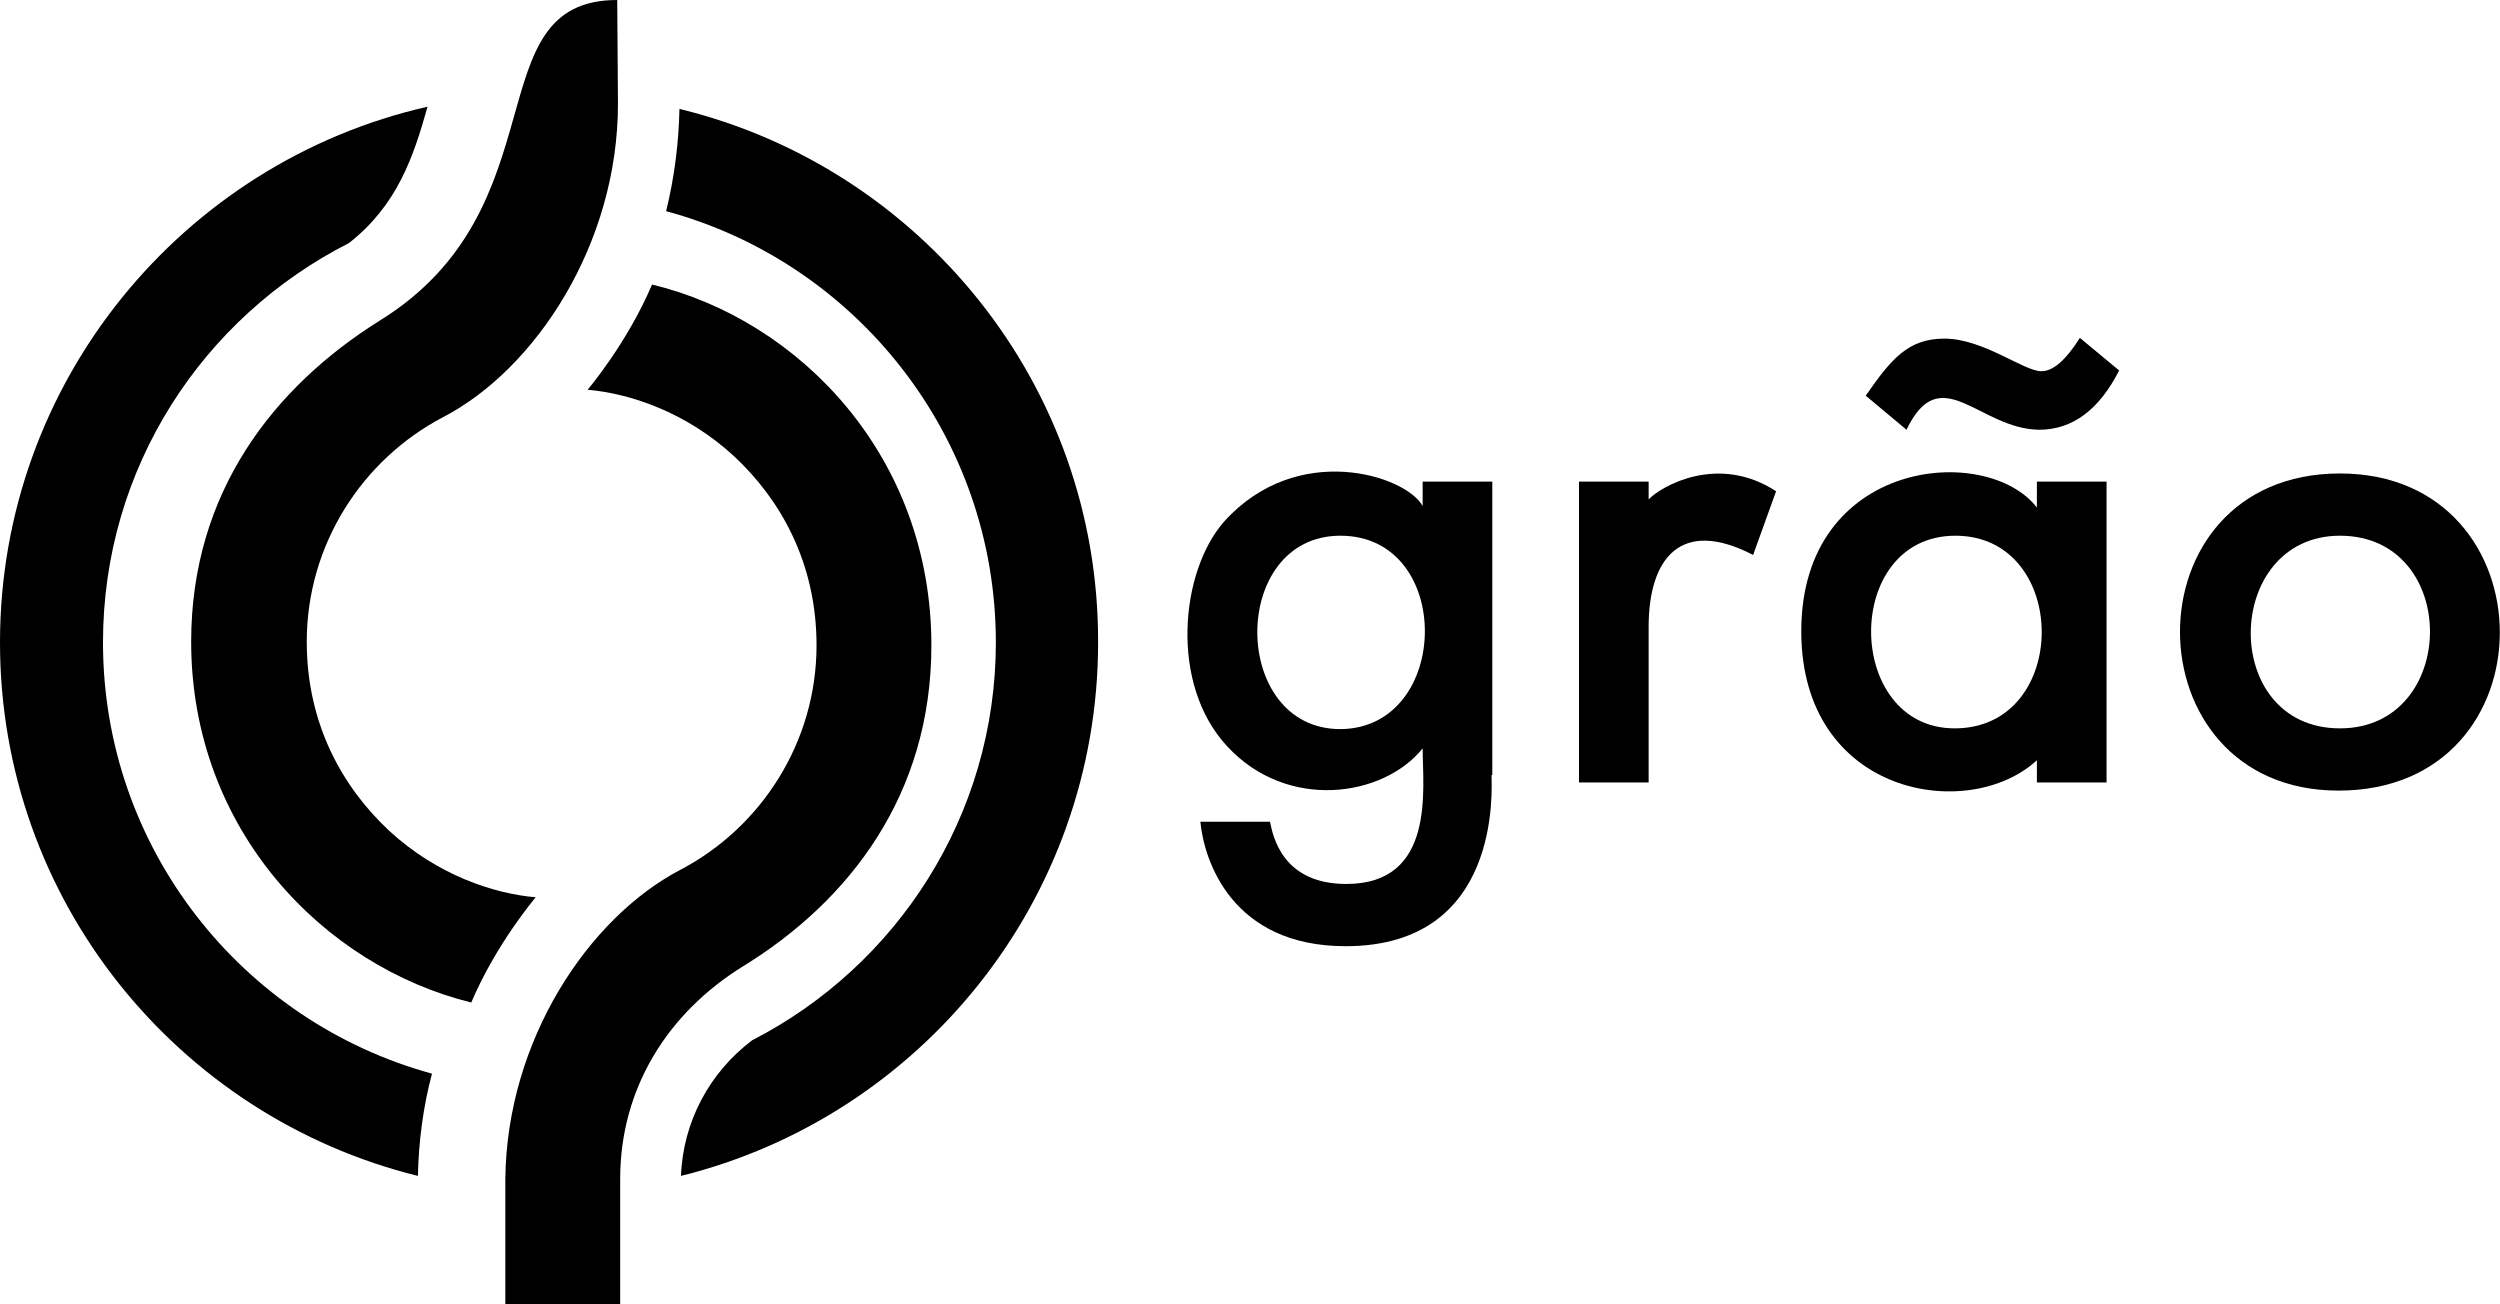 <?xml version="1.0" encoding="utf-8"?>
<!-- Generator: Adobe Illustrator 24.2.0, SVG Export Plug-In . SVG Version: 6.00 Build 0)  -->
<svg version="1.1" id="Layer_1" xmlns="http://www.w3.org/2000/svg" xmlns:xlink="http://www.w3.org/1999/xlink" x="0px" y="0px"
	 viewBox="0 0 337.4 176" style="enable-background:new 0 0 337.4 176;" xml:space="preserve">
<path d="M201.3,104.6c0,1.9,1.4,23.1-19.7,23.1c-15.3,0-19.1-11.5-19.6-16.8h9.4c0.4,2,1.7,8.4,10.3,8.4c12.1,0,10.3-12.9,10.3-18.3
	c-5.3,6.6-18.3,8.5-26.4-0.3c-7.8-8.4-6.3-23.6-0.4-30.3c9.9-11,24.6-6.2,26.8-2.1V65h9.4V104.6z M180.9,72.3
	c-15,0-14.9,26.1,0,26.1C195.9,98.3,196.3,72.3,180.9,72.3z"/>
<path d="M213.1,65h9.4v2.4c1.7-1.8,9.4-6.2,17.2-1.1l-3.1,8.6c-9.8-5.1-14.1,0.5-14.1,9.7v21h-9.4V65z"/>
<path d="M274.9,65v3.5c-6.8-8.8-31.8-6.6-31.8,16.7c0,22.2,22.6,25.9,31.8,17.4v3h9.4V65H274.9z M263.8,98.3c-14.9,0-15.2-26,0.1-26
	C279.4,72.3,279.5,98.3,263.8,98.3z"/>
<path d="M315.8,63.9c28.6,0,29,42.8-0.2,42.8C287.2,106.7,286.9,63.9,315.8,63.9z M315.8,98.3c16.1,0,16.3-26,0-26
	C300,72.3,299.5,98.3,315.8,98.3z"/>
<path d="M257.3,58l-5.5-4.6c3.4-4.9,5.7-7.7,10.6-7.7c5.3,0,10.7,4.4,13.1,4.4c1.6,0,3.3-1.5,5.2-4.5l5.3,4.4c-2.7,5.3-6.3,8-10.8,8
	C267.1,57.9,261.9,48.4,257.3,58z"/>
<path d="M63.6,135.3c3.4-8,8.7-14.2,8.7-14.2c-5.7-0.5-13.3-3-19.8-9c-6.2-5.8-11.1-14.3-11.1-25.5c0-13.1,7.5-24.6,18.4-30.3
	C72.3,49.8,83.4,32.9,83.4,14L83.3,0C64,0,76,28,51.2,43.3C37,52.2,25.8,66.4,25.8,86.6C25.8,112,43.7,130.4,63.6,135.3z"/>
<path d="M88,38.4c-3.4,8-8.7,14.2-8.7,14.2c5.7,0.5,13.3,3,19.8,9c6.2,5.8,11.1,14.3,11.1,25.5c0,13.1-7.5,24.6-18.4,30.3
	c-12.4,6.5-23.4,23-23.6,41.7l0,0v17h15.5v-17c0-12.2,6.4-22.4,16.6-28.7c14.3-8.8,25.4-23.1,25.4-43.3
	C125.7,61.6,107.9,43.2,88,38.4z"/>
<g>
	<path d="M58.3,144.9c-25.6-7-44.4-30.4-44.4-58.2c0-23.6,13.5-43.9,33.2-53.9c6.5-5.1,8.7-11.6,10.6-18.4C24.7,21.9,0,51.5,0,86.7
		c0,34.8,24,64,56.4,72C56.5,154.1,57.1,149.4,58.3,144.9z"/>
	<path d="M91.7,14.7c-0.1,4.7-0.7,9.3-1.8,13.8c25.6,6.9,44.5,30.4,44.5,58.2c0,23.4-13.4,43.7-32.9,53.7c-5.8,4.4-9.3,11-9.6,18.3
		c32.3-8,56.3-37.2,56.3-72C148.3,51.9,124.2,22.6,91.7,14.7z"/>
</g>
</svg>
